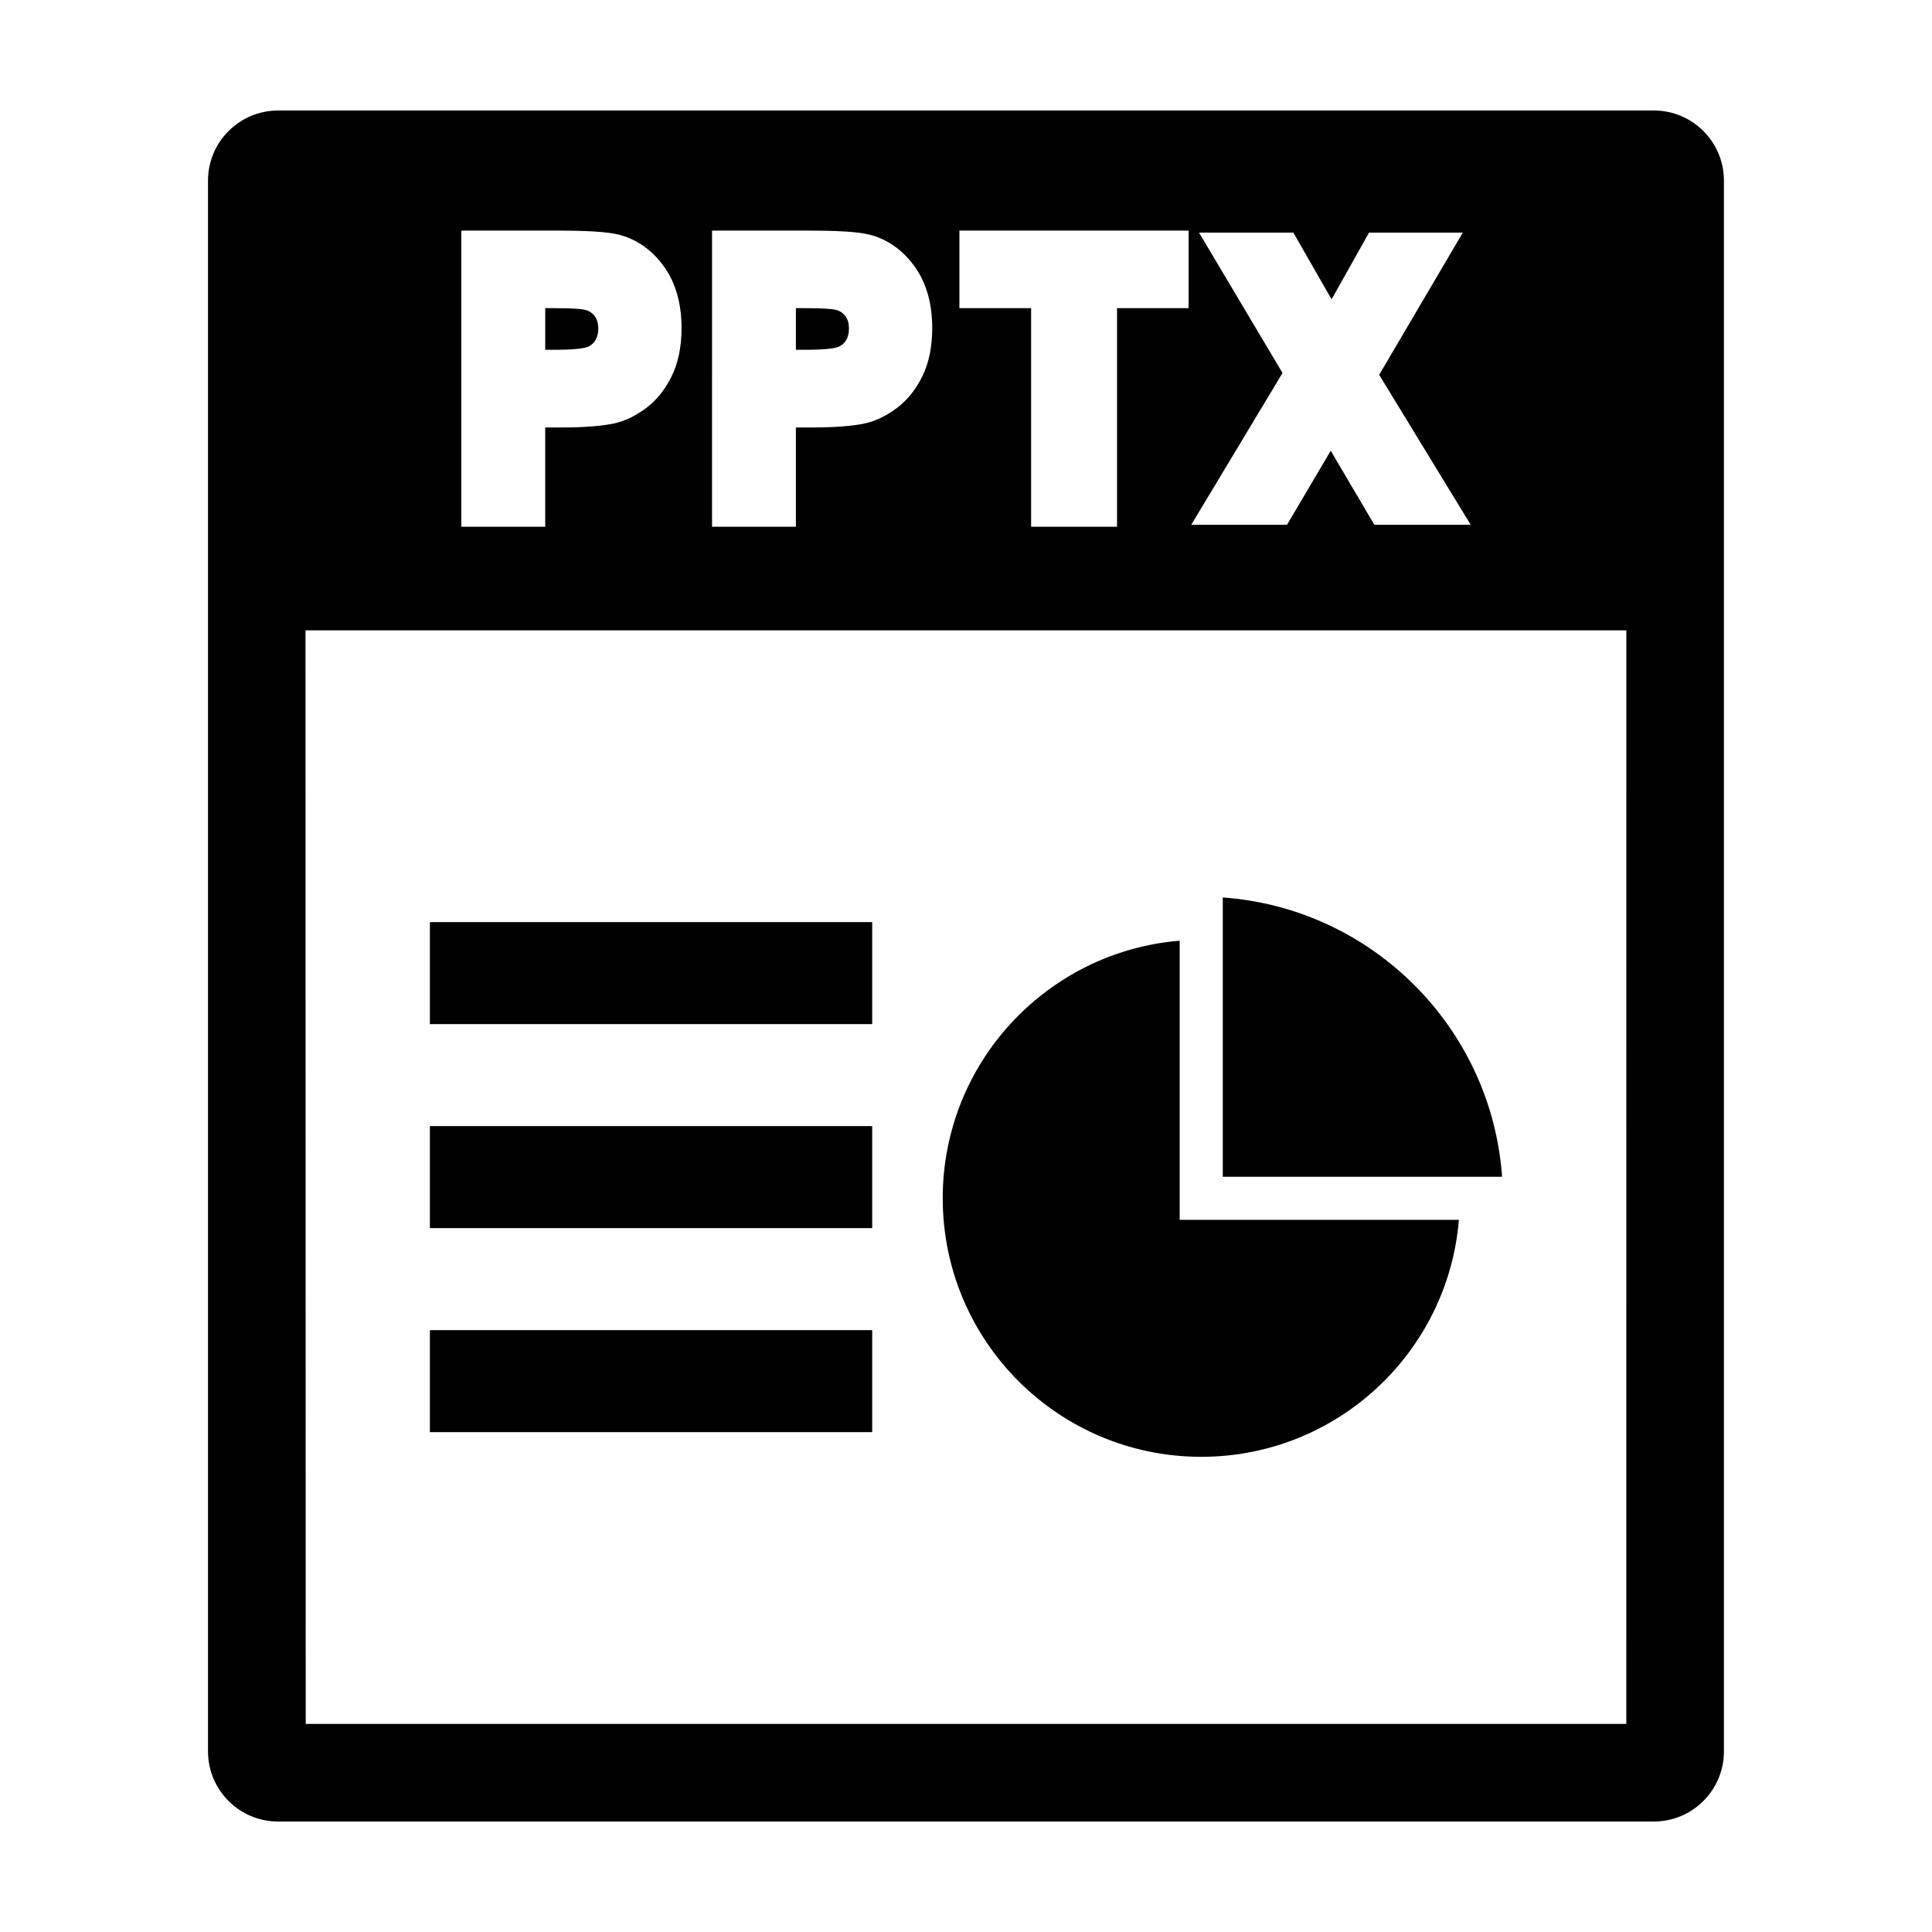<?xml version="1.0" encoding="UTF-8"?>
<!-- Uploaded to: ICON Repo, www.iconrepo.com, Generator: ICON Repo Mixer Tools -->
<svg fill="#000000" width="800px" height="800px" version="1.1" viewBox="144 144 512 512" xmlns="http://www.w3.org/2000/svg">
 <g>
  <path d="m582.3 173.29h-364.61c-10.238 0-18.566 8.328-18.566 18.566v416.3c0 10.23 8.324 18.566 18.566 18.566h364.6c10.238 0 18.566-8.328 18.566-18.566v-416.31c0-10.234-8.324-18.562-18.562-18.562zm-120.55 32.355h25l10.133 17.672 9.93-17.672h24.848l-22.164 37.68 24.25 39.742h-25.539l-11.547-19.617-11.582 19.617h-25.387l24.191-40.223zm-63.496-0.535h60.742v20.547h-18.969v57.934h-22.773v-57.93h-19zm-65.555 0h25.668c11.133 0 14.809 0.699 16.605 1.219 4.609 1.32 8.504 4.176 11.562 8.504 2.996 4.242 4.516 9.664 4.516 16.102 0 4.934-0.871 9.211-2.586 12.715-1.727 3.527-3.988 6.367-6.731 8.438-2.672 2.023-5.481 3.402-8.332 4.082-3.512 0.754-8.195 1.117-14.418 1.117h-4.062v26.305h-22.223zm-66.441 0h25.676c11.129 0 14.809 0.699 16.605 1.219 4.606 1.32 8.504 4.176 11.562 8.504 2.996 4.242 4.516 9.664 4.516 16.102 0 4.934-0.871 9.211-2.59 12.715-1.723 3.527-3.984 6.367-6.727 8.438-2.676 2.023-5.481 3.402-8.332 4.082-3.512 0.754-8.203 1.117-14.426 1.117h-4.055v26.305h-22.227zm308.73 395.74h-349.97l-0.059-289.8h350.04z"/>
  <path d="m299.71 235.95c0.898-0.383 1.547-0.934 2.039-1.723 0.535-0.852 0.797-1.863 0.797-3.098 0-1.496-0.344-2.637-1.043-3.481-0.727-0.871-1.578-1.375-2.676-1.594-0.742-0.152-2.777-0.395-8.469-0.395h-1.867v11.039h2.699c6.434-0.004 8.219-0.629 8.52-0.75z"/>
  <path d="m366.14 235.95c0.898-0.383 1.547-0.934 2.047-1.723 0.535-0.852 0.789-1.863 0.789-3.098 0-1.496-0.336-2.637-1.043-3.481-0.727-0.871-1.578-1.375-2.676-1.594-0.742-0.152-2.769-0.395-8.469-0.395h-1.867v11.039h2.699c6.434-0.004 8.227-0.629 8.52-0.75z"/>
  <path d="m257.93 388.37h117.21v27.031h-117.21z"/>
  <path d="m257.93 442.43h117.21v27.031h-117.21z"/>
  <path d="m257.93 496.5h117.21v27.031h-117.21z"/>
  <path d="m468.05 381.84v74.02h74.02c-2.812-39.539-34.492-71.215-74.02-74.02z"/>
  <path d="m462.35 530.07c35.922 0 65.371-27.633 68.27-62.801h-73.988v-73.977c-35.16 2.902-62.801 32.352-62.801 68.266 0 37.84 30.672 68.512 68.52 68.512z"/>
 </g>
</svg>